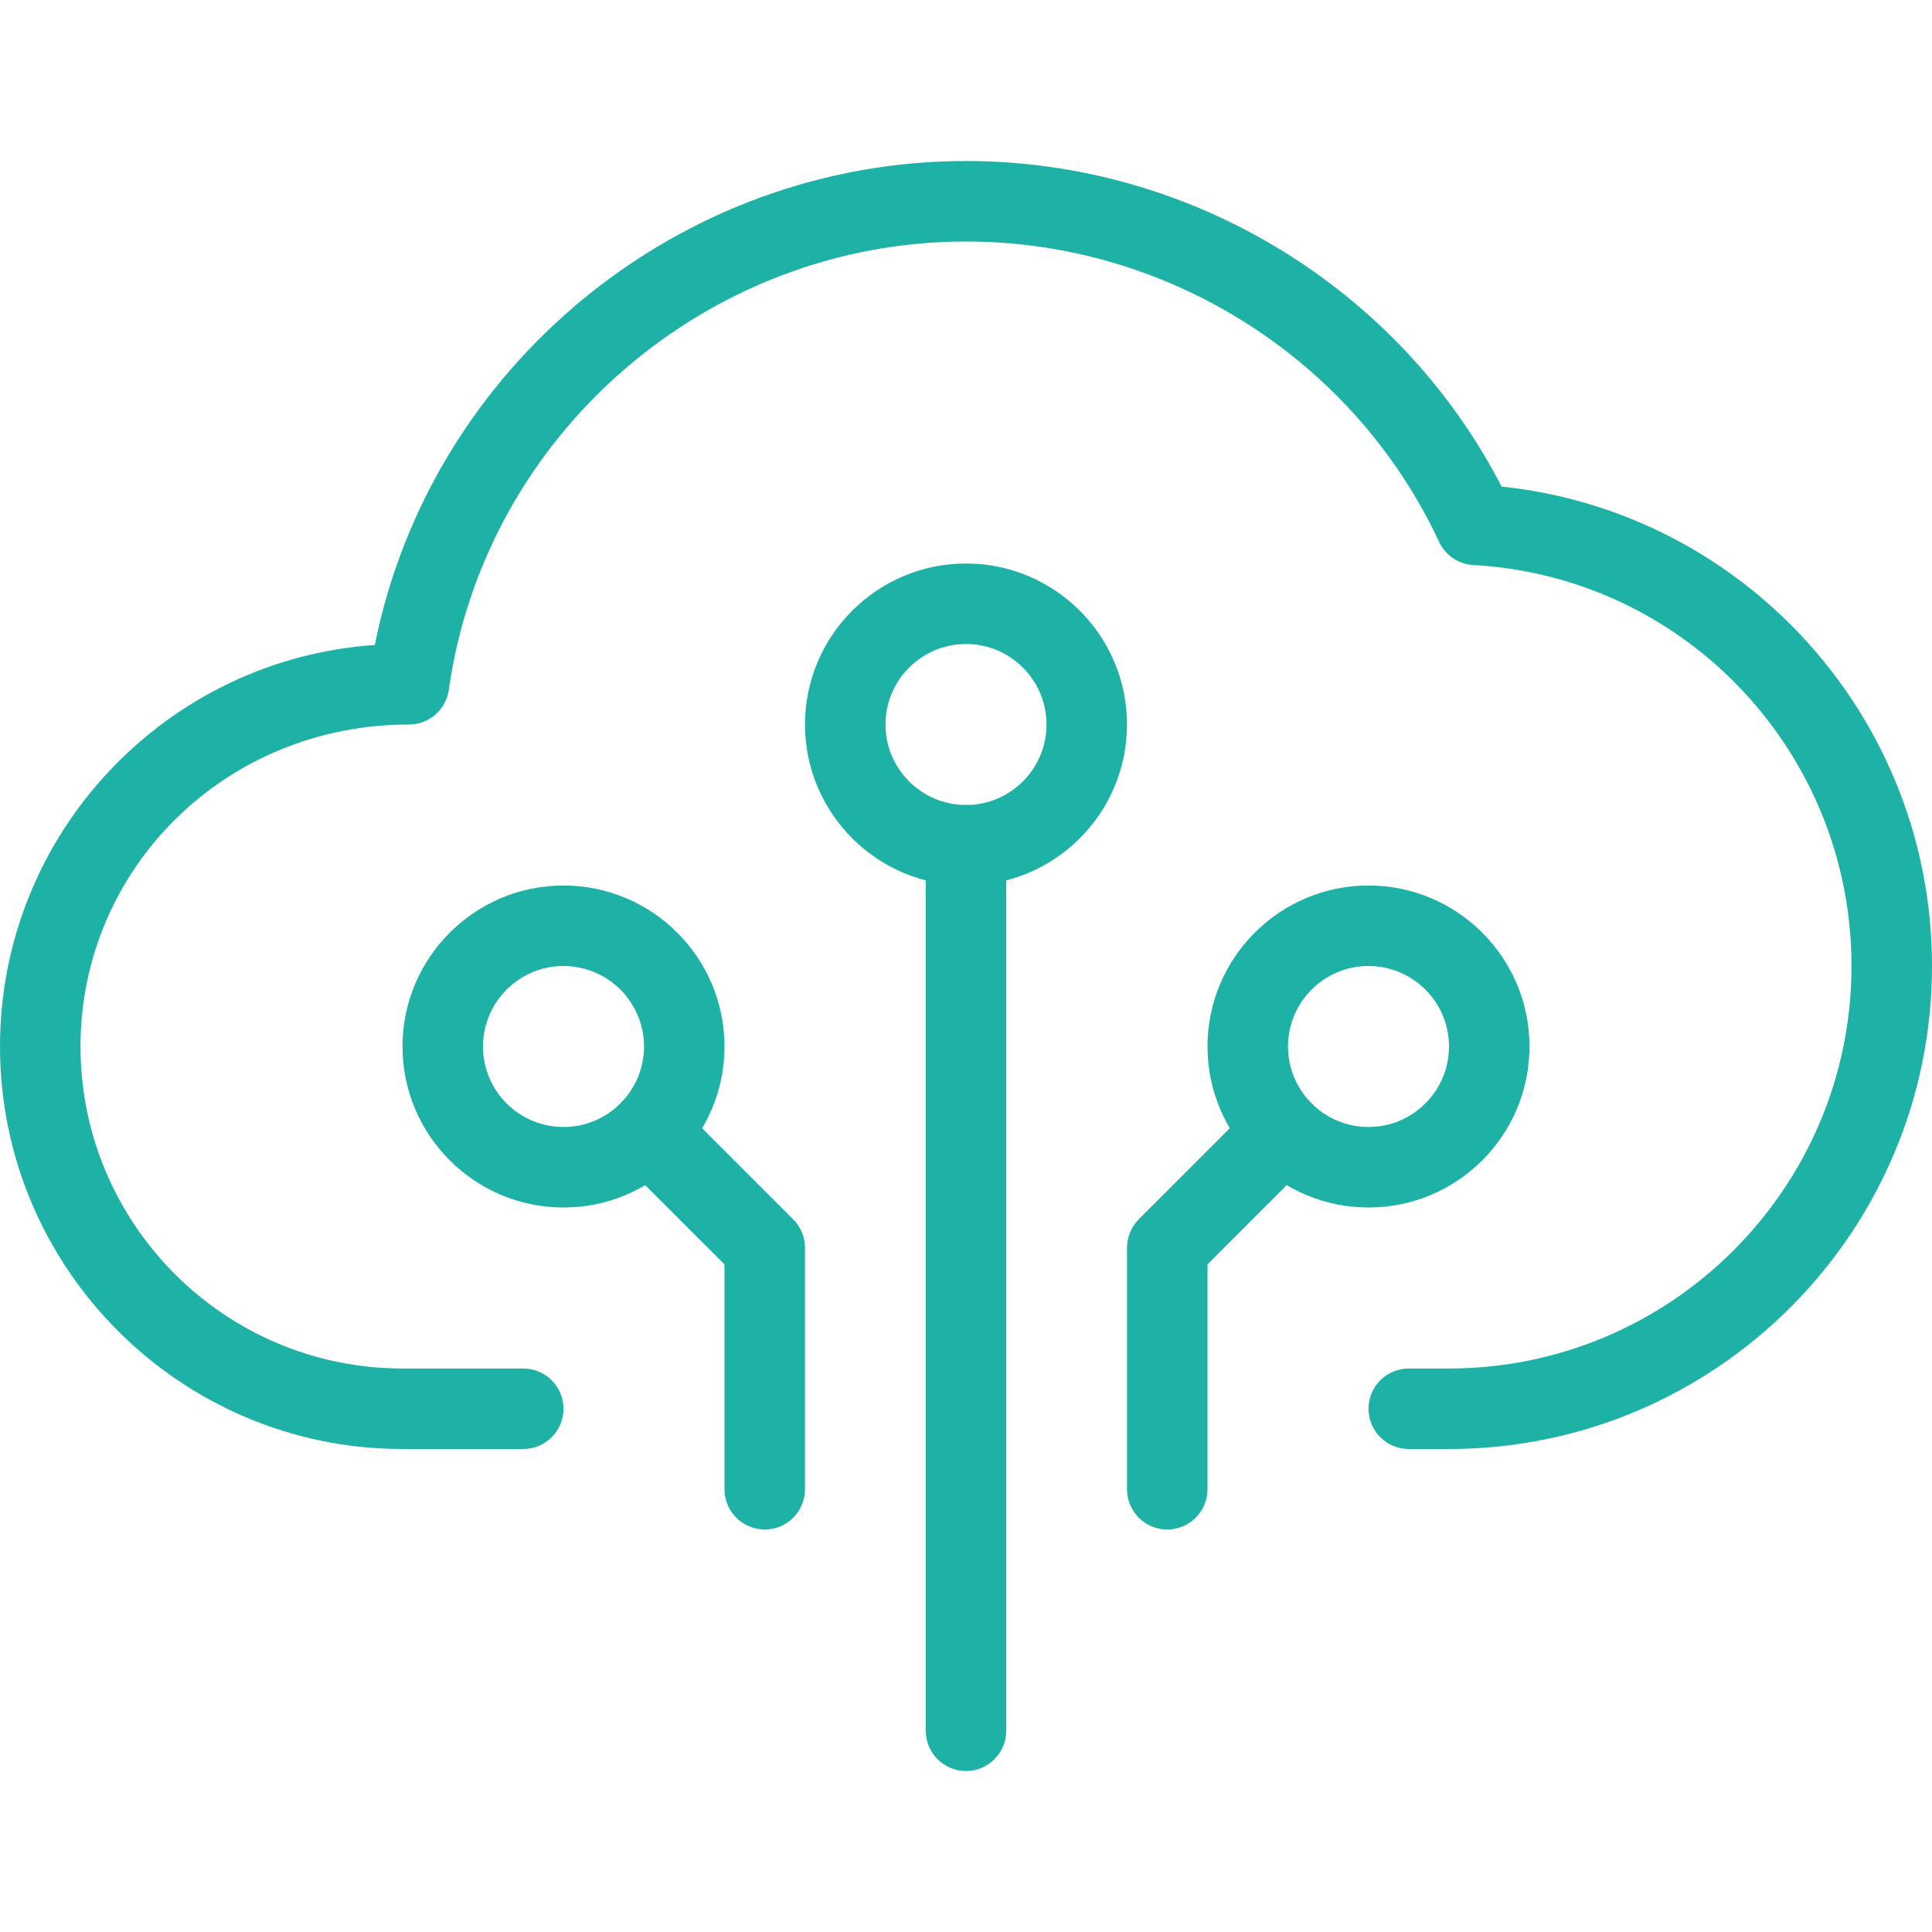 <?xml version="1.0"?>
<svg xmlns="http://www.w3.org/2000/svg" id="_x31_px" enable-background="new 0 0 24 24" height="512px" viewBox="0 0 24 24" width="512px"><g><path d="m12 11c-1.103 0-2-.897-2-2s.897-2 2-2 2 .897 2 2-.897 2-2 2zm0-3c-.552 0-1 .449-1 1s.448 1 1 1 1-.449 1-1-.448-1-1-1z" data-original="#000000" class="active-path" data-old_color="#000000" fill="#1EB2A6"/><path d="m17 15c-1.103 0-2-.897-2-2s.897-2 2-2 2 .897 2 2-.897 2-2 2zm0-3c-.552 0-1 .449-1 1s.448 1 1 1 1-.449 1-1-.448-1-1-1z" data-original="#000000" class="active-path" data-old_color="#000000" fill="#1EB2A6"/><path d="m12 22c-.276 0-.5-.224-.5-.5v-11c0-.276.224-.5.5-.5s.5.224.5.5v11c0 .276-.224.5-.5.5z" data-original="#000000" class="active-path" data-old_color="#000000" fill="#1EB2A6"/><path d="m14.5 19c-.276 0-.5-.224-.5-.5v-3c0-.133.053-.26.146-.354l1.44-1.44c.195-.195.512-.195.707 0s.195.512 0 .707l-1.293 1.294v2.793c0 .276-.224.5-.5.5z" data-original="#000000" class="active-path" data-old_color="#000000" fill="#1EB2A6"/><path d="m7 15c-1.103 0-2-.897-2-2s.897-2 2-2 2 .897 2 2-.897 2-2 2zm0-3c-.552 0-1 .449-1 1s.448 1 1 1 1-.449 1-1-.448-1-1-1z" data-original="#000000" class="active-path" data-old_color="#000000" fill="#1EB2A6"/><path d="m9.5 19c-.276 0-.5-.224-.5-.5v-2.793l-1.294-1.293c-.195-.195-.195-.512 0-.707s.512-.195.707 0l1.44 1.44c.094.093.147.22.147.353v3c0 .276-.224.5-.5.5z" data-original="#000000" class="active-path" data-old_color="#000000" fill="#1EB2A6"/><path d="m18 18h-.5c-.276 0-.5-.224-.5-.5s.224-.5.5-.5h.5c2.757 0 5-2.243 5-5 0-2.647-2.063-4.835-4.697-4.981-.185-.01-.348-.121-.426-.288-1.058-2.266-3.364-3.731-5.877-3.731-3.215 0-5.977 2.395-6.425 5.57-.035.246-.246.43-.495.43-2.286 0-4.08 1.794-4.08 4s1.794 4 4 4h1.5c.276 0 .5.224.5.5s-.224.5-.5.5h-1.5c-2.757 0-5-2.243-5-5 0-2.642 2.059-4.811 4.656-4.988.692-3.456 3.777-6.012 7.344-6.012 2.801 0 5.381 1.578 6.653 4.044 3.022.317 5.347 2.878 5.347 5.956 0 3.309-2.691 6-6 6z" data-original="#000000" class="active-path" data-old_color="#000000" fill="#1EB2A6"/></g> </svg>
